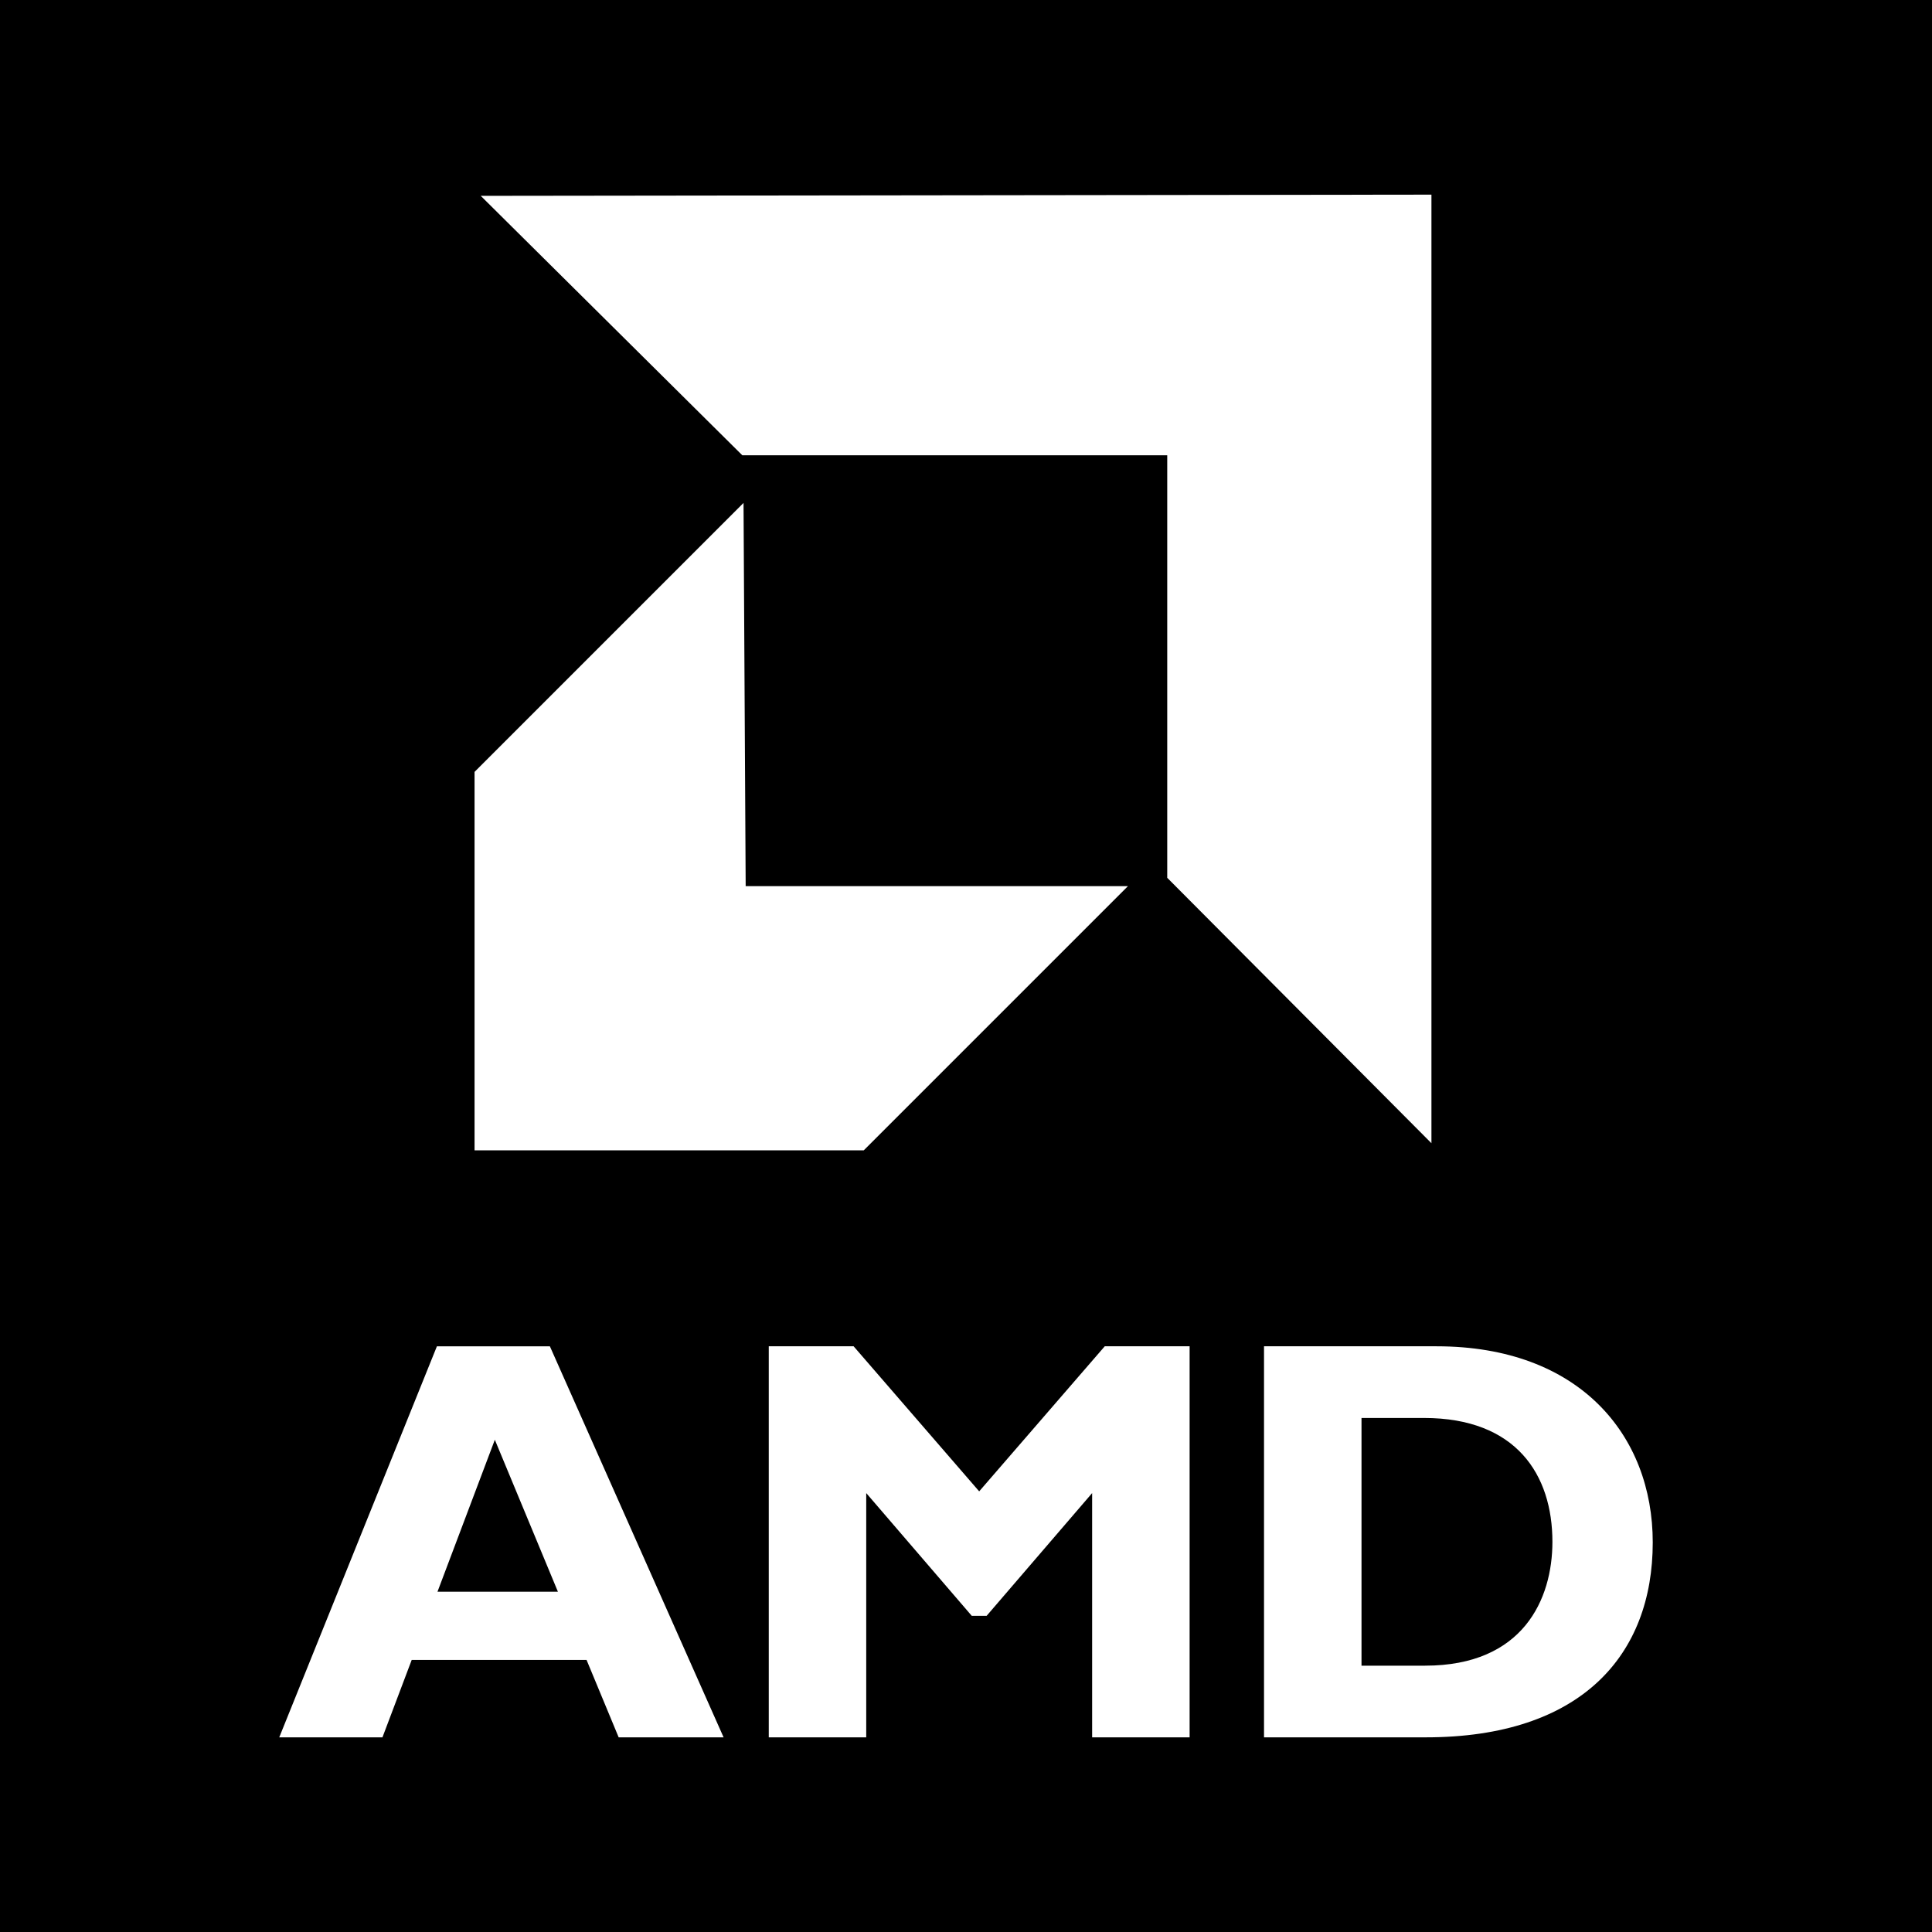 <?xml version="1.0" encoding="utf-8"?>
<!-- Generator: Adobe Illustrator 13.0.0, SVG Export Plug-In . SVG Version: 6.00 Build 14576)  -->
<!DOCTYPE svg PUBLIC "-//W3C//DTD SVG 1.0//EN" "http://www.w3.org/TR/2001/REC-SVG-20010904/DTD/svg10.dtd">
<svg version="1.0" id="Layer_1" xmlns="http://www.w3.org/2000/svg" xmlns:xlink="http://www.w3.org/1999/xlink" x="0px" y="0px"
	 width="192.756px" height="192.756px" viewBox="0 0 192.756 192.756" enable-background="new 0 0 192.756 192.756"
	 xml:space="preserve">
<g>
	<polygon fill-rule="evenodd" clip-rule="evenodd" points="0,0 192.756,0 192.756,192.756 0,192.756 0,0 	"/>
	<path fill-rule="evenodd" clip-rule="evenodd" fill="#FFFFFF" d="M72.194,173.336H61.725l-3.203-7.723H41.075l-2.918,7.723H27.86
		l15.731-39.016h11.27L72.194,173.336L72.194,173.336L72.194,173.336z M49.37,143.646l-5.721,15.158h12.013L49.37,143.646
		L49.37,143.646z"/>
	<polygon fill-rule="evenodd" clip-rule="evenodd" fill="#FFFFFF" points="110.221,134.32 118.688,134.32 118.688,173.336 
		108.963,173.336 108.963,148.965 98.438,161.209 96.95,161.209 86.424,148.965 86.424,173.336 76.7,173.336 76.7,134.32 
		85.166,134.32 97.693,148.793 110.221,134.32 	"/>
	<path fill-rule="evenodd" clip-rule="evenodd" fill="#FFFFFF" d="M143.33,134.32c14.244,0,21.565,8.869,21.565,19.566
		c0,11.211-7.093,19.449-22.652,19.449h-16.132V134.32H143.33L143.33,134.32L143.33,134.32z M135.837,166.184h6.349
		c9.783,0,12.699-6.635,12.699-12.354c0-6.693-3.604-12.359-12.812-12.359h-6.235V166.184L135.837,166.184z"/>
	<polygon fill-rule="evenodd" clip-rule="evenodd" fill="#FFFFFF" points="116.455,45.425 74.063,45.425 47.963,19.539 
		142.815,19.42 142.815,114.059 116.455,87.579 116.455,45.425 	"/>
	<polygon fill-rule="evenodd" clip-rule="evenodd" fill="#FFFFFF" points="74.396,88.411 74.182,50.175 47.346,77.011 
		47.346,114.771 86.175,114.771 112.536,88.411 74.396,88.411 	"/>
</g>
</svg>
